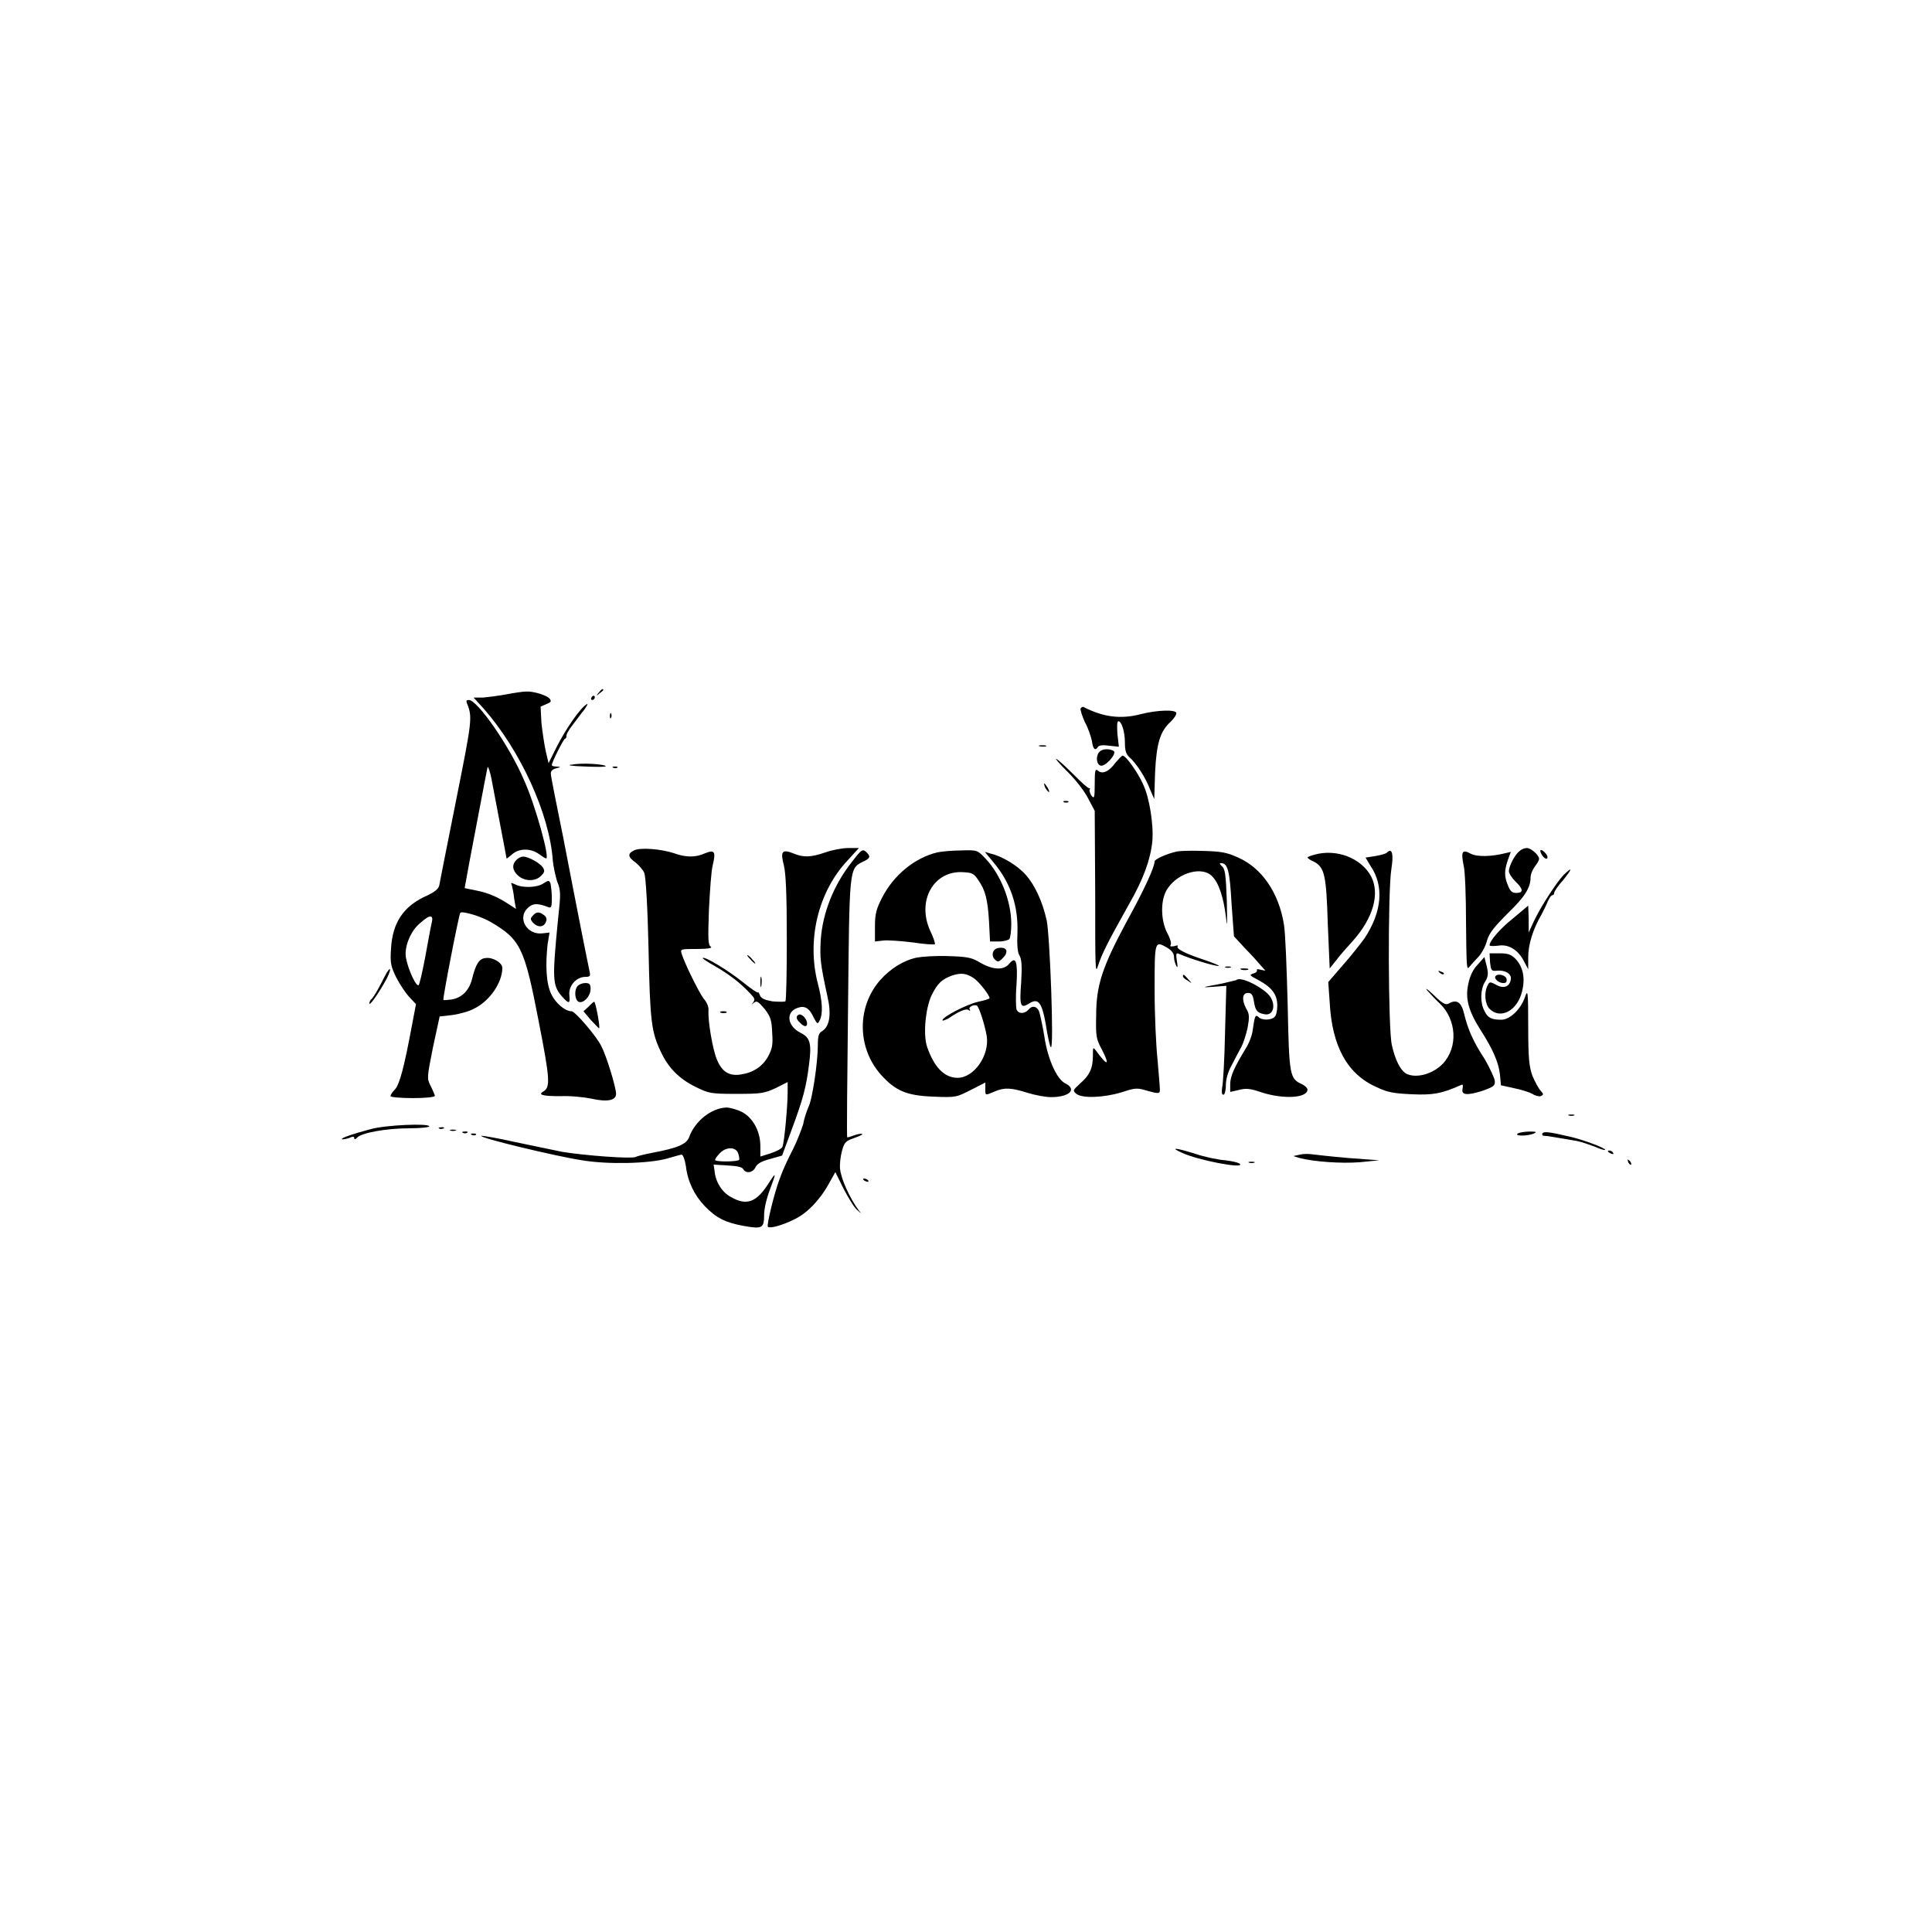 <?xml version="1.0" encoding="UTF-8"?>
<svg xmlns="http://www.w3.org/2000/svg" xmlns:xlink="http://www.w3.org/1999/xlink" width="16px" height="16px" viewBox="0 0 16 16" version="1.1">
<g id="surface1">
<path style=" stroke:none;fill-rule:nonzero;fill:rgb(0%,0%,0%);fill-opacity:1;" d="M 4.957 5.738 C 4.934 5.766 4.938 5.766 4.965 5.742 C 4.98 5.73 4.996 5.719 4.996 5.715 C 4.996 5.699 4.98 5.707 4.957 5.738 Z M 4.957 5.738 "/>
<path style=" stroke:none;fill-rule:nonzero;fill:rgb(0%,0%,0%);fill-opacity:1;" d="M 4.195 5.75 C 4.133 5.762 4.043 5.773 4 5.777 L 3.922 5.777 L 4.008 5.871 C 4.312 6.219 4.551 6.742 4.578 7.125 C 4.582 7.172 4.598 7.246 4.613 7.297 C 4.645 7.375 4.645 7.402 4.621 7.617 C 4.574 8.102 4.574 8.16 4.652 8.25 C 4.711 8.316 4.723 8.316 4.715 8.242 C 4.707 8.164 4.773 8.09 4.848 8.09 C 4.887 8.09 4.891 8.082 4.883 8.047 C 4.879 8.027 4.848 7.879 4.816 7.715 C 4.785 7.555 4.715 7.203 4.664 6.934 C 4.609 6.664 4.562 6.43 4.562 6.41 C 4.559 6.387 4.574 6.371 4.605 6.363 C 4.648 6.352 4.648 6.352 4.609 6.348 C 4.586 6.348 4.57 6.344 4.57 6.336 C 4.57 6.312 4.668 6.117 4.68 6.117 C 4.688 6.117 4.691 6.105 4.691 6.094 C 4.691 6.078 4.707 6.055 4.719 6.035 C 4.734 6.016 4.777 5.957 4.816 5.906 C 4.859 5.855 4.875 5.82 4.859 5.832 C 4.805 5.863 4.684 6.039 4.609 6.188 L 4.543 6.32 L 4.52 6.223 C 4.508 6.168 4.492 6.062 4.484 5.988 L 4.477 5.852 L 4.523 5.832 C 4.562 5.816 4.57 5.809 4.551 5.785 C 4.527 5.758 4.418 5.723 4.355 5.727 C 4.332 5.727 4.258 5.738 4.195 5.75 Z M 4.195 5.75 "/>
<path style=" stroke:none;fill-rule:nonzero;fill:rgb(0%,0%,0%);fill-opacity:1;" d="M 4.898 5.777 C 4.891 5.785 4.895 5.797 4.906 5.797 C 4.914 5.797 4.926 5.785 4.926 5.777 C 4.926 5.766 4.922 5.762 4.918 5.762 C 4.91 5.762 4.902 5.766 4.898 5.777 Z M 4.898 5.777 "/>
<path style=" stroke:none;fill-rule:nonzero;fill:rgb(0%,0%,0%);fill-opacity:1;" d="M 3.867 5.824 C 3.914 5.941 3.91 5.961 3.777 6.629 C 3.703 6.996 3.641 7.316 3.637 7.336 C 3.629 7.363 3.598 7.387 3.543 7.414 C 3.344 7.5 3.25 7.637 3.238 7.859 C 3.23 7.977 3.238 8.004 3.281 8.094 C 3.309 8.148 3.355 8.219 3.387 8.254 L 3.445 8.316 L 3.41 8.5 C 3.348 8.832 3.309 8.984 3.27 9.023 C 3.25 9.043 3.234 9.066 3.234 9.078 C 3.234 9.086 3.316 9.094 3.418 9.094 C 3.527 9.094 3.602 9.086 3.602 9.074 C 3.598 9.066 3.586 9.031 3.566 8.992 C 3.535 8.93 3.535 8.93 3.586 8.672 L 3.641 8.418 L 3.746 8.406 C 3.805 8.398 3.887 8.375 3.922 8.355 C 4.055 8.293 4.16 8.137 4.16 8.016 C 4.16 7.973 4.082 7.926 4.023 7.934 C 3.969 7.938 3.941 7.98 3.91 8.105 C 3.887 8.199 3.828 8.262 3.742 8.277 C 3.707 8.281 3.676 8.285 3.672 8.281 C 3.664 8.273 3.801 7.57 3.812 7.559 C 3.832 7.543 3.988 7.59 4.066 7.637 C 4.312 7.781 4.344 7.852 4.461 8.457 C 4.555 8.938 4.559 9.004 4.5 9.039 C 4.453 9.066 4.492 9.078 4.637 9.078 C 4.723 9.074 4.836 9.086 4.895 9.098 C 5.031 9.129 5.102 9.113 5.102 9.059 C 5.102 9.004 5.02 8.738 4.98 8.664 C 4.938 8.578 4.762 8.375 4.734 8.375 C 4.68 8.375 4.602 8.309 4.566 8.234 C 4.523 8.148 4.516 7.996 4.535 7.82 L 4.551 7.723 L 4.488 7.73 C 4.363 7.742 4.285 7.605 4.367 7.523 C 4.41 7.48 4.449 7.477 4.539 7.512 C 4.566 7.523 4.57 7.512 4.57 7.434 C 4.57 7.387 4.562 7.332 4.559 7.316 C 4.547 7.289 4.543 7.289 4.5 7.316 C 4.449 7.352 4.324 7.355 4.266 7.324 C 4.234 7.309 4.227 7.309 4.238 7.328 C 4.242 7.344 4.254 7.395 4.258 7.441 L 4.273 7.527 L 4.219 7.492 C 4.125 7.43 4.047 7.395 3.945 7.375 L 3.848 7.355 L 3.887 7.141 C 4.016 6.465 4.035 6.359 4.039 6.352 C 4.043 6.348 4.059 6.391 4.07 6.449 C 4.098 6.602 4.195 7.102 4.195 7.109 C 4.195 7.113 4.215 7.098 4.238 7.078 C 4.297 7.023 4.395 7.023 4.465 7.074 C 4.492 7.094 4.516 7.109 4.523 7.109 C 4.555 7.109 4.434 6.668 4.34 6.461 C 4.219 6.176 3.953 5.797 3.883 5.797 C 3.863 5.797 3.859 5.805 3.867 5.824 Z M 3.574 7.648 C 3.566 7.68 3.543 7.809 3.52 7.934 C 3.496 8.059 3.473 8.16 3.465 8.16 C 3.434 8.16 3.359 7.973 3.359 7.902 C 3.359 7.809 3.41 7.699 3.484 7.641 C 3.562 7.57 3.594 7.574 3.574 7.648 Z M 3.574 7.648 "/>
<path style=" stroke:none;fill-rule:nonzero;fill:rgb(0%,0%,0%);fill-opacity:1;" d="M 8.949 5.867 C 8.945 5.879 8.961 5.926 8.984 5.98 C 9.012 6.027 9.035 6.102 9.043 6.137 C 9.051 6.203 9.07 6.223 9.094 6.184 C 9.102 6.172 9.137 6.168 9.188 6.176 L 9.266 6.184 L 9.254 6.078 C 9.25 6.02 9.25 5.973 9.262 5.973 C 9.289 5.973 9.316 6.062 9.316 6.148 C 9.316 6.215 9.324 6.242 9.352 6.27 C 9.41 6.32 9.488 6.441 9.523 6.535 L 9.559 6.617 L 9.566 6.395 C 9.578 6.152 9.609 6.055 9.695 5.977 C 9.723 5.949 9.742 5.922 9.742 5.906 C 9.742 5.875 9.586 5.879 9.449 5.914 C 9.285 5.957 9.141 5.941 8.973 5.855 C 8.969 5.852 8.957 5.855 8.949 5.867 Z M 8.949 5.867 "/>
<path style=" stroke:none;fill-rule:nonzero;fill:rgb(0%,0%,0%);fill-opacity:1;" d="M 5.051 5.93 C 5.051 5.949 5.055 5.957 5.062 5.941 C 5.066 5.93 5.066 5.914 5.059 5.906 C 5.055 5.902 5.051 5.91 5.051 5.93 Z M 5.051 5.93 "/>
<path style=" stroke:none;fill-rule:nonzero;fill:rgb(0%,0%,0%);fill-opacity:1;" d="M 8.609 6.18 C 8.625 6.184 8.652 6.184 8.664 6.18 C 8.672 6.176 8.66 6.172 8.633 6.172 C 8.602 6.172 8.594 6.176 8.609 6.18 Z M 8.609 6.18 "/>
<path style=" stroke:none;fill-rule:nonzero;fill:rgb(0%,0%,0%);fill-opacity:1;" d="M 9.105 6.227 C 9.074 6.258 9.078 6.328 9.113 6.34 C 9.152 6.355 9.254 6.238 9.223 6.219 C 9.188 6.199 9.129 6.199 9.105 6.227 Z M 9.105 6.227 "/>
<path style=" stroke:none;fill-rule:nonzero;fill:rgb(0%,0%,0%);fill-opacity:1;" d="M 9.238 6.316 C 9.184 6.391 9.129 6.414 9.094 6.383 C 9.07 6.363 9.066 6.379 9.066 6.492 C 9.066 6.609 9.062 6.617 9.039 6.59 C 9.027 6.57 9.02 6.547 9.023 6.539 C 9.031 6.531 9.027 6.527 9.02 6.527 C 9.012 6.531 8.953 6.477 8.891 6.414 C 8.824 6.348 8.762 6.289 8.746 6.285 C 8.734 6.277 8.77 6.32 8.828 6.379 C 8.891 6.438 8.969 6.535 9.004 6.598 L 9.066 6.715 L 9.07 7.398 C 9.07 8.031 9.07 8.074 9.094 7.996 C 9.125 7.902 9.164 7.82 9.348 7.492 C 9.469 7.281 9.527 7.121 9.543 6.969 C 9.555 6.832 9.52 6.605 9.465 6.492 C 9.422 6.395 9.324 6.258 9.297 6.258 C 9.289 6.258 9.266 6.285 9.238 6.316 Z M 9.238 6.316 "/>
<path style=" stroke:none;fill-rule:nonzero;fill:rgb(0%,0%,0%);fill-opacity:1;" d="M 4.738 6.332 C 4.688 6.336 4.723 6.344 4.848 6.348 C 4.949 6.352 5.023 6.352 5.016 6.344 C 5 6.328 4.82 6.316 4.738 6.332 Z M 4.738 6.332 "/>
<path style=" stroke:none;fill-rule:nonzero;fill:rgb(0%,0%,0%);fill-opacity:1;" d="M 5.082 6.359 C 5.094 6.363 5.109 6.363 5.113 6.355 C 5.121 6.352 5.109 6.348 5.09 6.348 C 5.07 6.348 5.066 6.355 5.082 6.359 Z M 5.082 6.359 "/>
<path style=" stroke:none;fill-rule:nonzero;fill:rgb(0%,0%,0%);fill-opacity:1;" d="M 8.656 6.523 C 8.668 6.543 8.68 6.559 8.688 6.559 C 8.691 6.559 8.688 6.543 8.676 6.523 C 8.664 6.504 8.652 6.488 8.648 6.488 C 8.645 6.488 8.648 6.504 8.656 6.523 Z M 8.656 6.523 "/>
<path style=" stroke:none;fill-rule:nonzero;fill:rgb(0%,0%,0%);fill-opacity:1;" d="M 8.812 6.645 C 8.828 6.648 8.844 6.648 8.848 6.641 C 8.855 6.637 8.844 6.633 8.824 6.633 C 8.805 6.633 8.801 6.637 8.812 6.645 Z M 8.812 6.645 "/>
<path style=" stroke:none;fill-rule:nonzero;fill:rgb(0%,0%,0%);fill-opacity:1;" d="M 5.25 7.043 C 5.195 7.07 5.199 7.098 5.266 7.145 C 5.293 7.168 5.328 7.207 5.336 7.23 C 5.348 7.262 5.363 7.504 5.371 7.859 C 5.383 8.461 5.395 8.547 5.473 8.711 C 5.535 8.844 5.625 8.934 5.758 9 C 5.871 9.055 5.883 9.059 6.098 9.059 C 6.301 9.059 6.328 9.055 6.422 9.012 L 6.523 8.961 L 6.523 9.047 C 6.523 9.152 6.496 9.461 6.48 9.496 C 6.477 9.512 6.43 9.535 6.383 9.551 L 6.297 9.578 L 6.297 9.492 C 6.297 9.367 6.234 9.254 6.141 9.207 C 6.102 9.188 6.043 9.172 6.016 9.172 C 5.891 9.176 5.754 9.285 5.707 9.418 C 5.684 9.477 5.609 9.508 5.402 9.547 C 5.34 9.559 5.277 9.574 5.262 9.582 C 5.227 9.598 4.844 9.57 4.656 9.539 C 4.574 9.523 4.395 9.484 4.262 9.457 C 4.125 9.426 4.004 9.406 3.988 9.406 C 3.945 9.418 4.613 9.578 4.82 9.609 C 5.035 9.645 5.375 9.637 5.527 9.594 C 5.582 9.578 5.637 9.562 5.645 9.562 C 5.656 9.562 5.672 9.605 5.68 9.656 C 5.695 9.785 5.75 9.898 5.836 9.988 C 5.93 10.086 6.008 10.125 6.156 10.152 C 6.312 10.18 6.328 10.172 6.328 10.062 C 6.328 10.012 6.348 9.926 6.375 9.855 C 6.43 9.707 6.43 9.699 6.367 9.797 C 6.266 9.957 6.184 9.988 6.055 9.914 C 5.98 9.875 5.926 9.789 5.918 9.699 L 5.91 9.645 L 6.027 9.652 C 6.102 9.656 6.148 9.664 6.156 9.684 C 6.18 9.723 6.238 9.711 6.258 9.664 C 6.273 9.637 6.305 9.617 6.379 9.598 L 6.477 9.57 L 6.555 9.359 C 6.652 9.098 6.676 9.004 6.699 8.824 C 6.723 8.645 6.711 8.594 6.633 8.555 C 6.52 8.5 6.504 8.383 6.602 8.348 C 6.664 8.324 6.703 8.348 6.738 8.426 C 6.77 8.484 6.77 8.484 6.789 8.449 C 6.816 8.395 6.812 8.293 6.773 8.145 C 6.68 7.789 6.773 7.387 7.02 7.125 L 7.113 7.023 L 7.027 7.023 C 6.977 7.023 6.891 7.039 6.836 7.059 C 6.711 7.102 6.652 7.102 6.566 7.066 C 6.477 7.031 6.461 7.051 6.492 7.168 C 6.508 7.234 6.516 7.406 6.516 7.773 C 6.516 8.051 6.512 8.285 6.504 8.293 C 6.496 8.297 6.453 8.297 6.398 8.293 C 6.332 8.281 6.305 8.27 6.293 8.242 C 6.285 8.219 6.277 8.211 6.277 8.219 C 6.277 8.227 6.223 8.191 6.156 8.137 C 6.035 8.039 5.836 7.918 5.82 7.934 C 5.816 7.938 5.863 7.969 5.926 8.004 C 6.039 8.07 6.133 8.141 6.215 8.23 C 6.25 8.266 6.254 8.277 6.238 8.301 C 6.219 8.324 6.219 8.324 6.242 8.305 C 6.27 8.285 6.277 8.293 6.332 8.355 C 6.383 8.422 6.391 8.449 6.395 8.555 C 6.402 8.652 6.395 8.684 6.363 8.746 C 6.316 8.832 6.238 8.883 6.137 8.898 C 6.043 8.914 5.98 8.879 5.938 8.777 C 5.902 8.695 5.863 8.457 5.867 8.375 C 5.871 8.344 5.859 8.305 5.824 8.266 C 5.781 8.203 5.672 7.984 5.645 7.898 C 5.633 7.859 5.637 7.859 5.773 7.859 C 5.859 7.859 5.902 7.852 5.887 7.84 C 5.863 7.828 5.863 7.773 5.871 7.535 C 5.879 7.375 5.891 7.207 5.902 7.168 C 5.93 7.051 5.918 7.035 5.84 7.066 C 5.762 7.102 5.68 7.102 5.582 7.066 C 5.477 7.031 5.301 7.016 5.25 7.043 Z M 6.113 9.551 C 6.121 9.574 6.125 9.598 6.121 9.605 C 6.113 9.621 5.922 9.625 5.922 9.605 C 5.922 9.598 5.938 9.574 5.961 9.551 C 6.012 9.496 6.094 9.496 6.113 9.551 Z M 6.113 9.551 "/>
<path style=" stroke:none;fill-rule:nonzero;fill:rgb(0%,0%,0%);fill-opacity:1;" d="M 12.586 7.047 C 12.547 7.074 12.496 7.172 12.496 7.215 C 12.496 7.234 12.523 7.273 12.551 7.301 C 12.617 7.363 12.617 7.395 12.559 7.395 C 12.523 7.395 12.508 7.383 12.488 7.332 C 12.457 7.258 12.457 7.211 12.488 7.121 L 12.512 7.055 L 12.465 7.066 C 12.355 7.094 12.234 7.098 12.18 7.07 C 12.109 7.031 12.098 7.051 12.121 7.168 C 12.133 7.207 12.141 7.426 12.141 7.645 C 12.145 8 12.145 8.039 12.168 8.008 C 12.184 7.988 12.219 7.949 12.246 7.922 C 12.273 7.891 12.305 7.832 12.316 7.785 C 12.336 7.723 12.375 7.676 12.488 7.562 C 12.629 7.426 12.676 7.352 12.676 7.262 C 12.676 7.242 12.691 7.203 12.711 7.176 C 12.73 7.152 12.746 7.125 12.746 7.113 C 12.746 7.082 12.68 7.023 12.645 7.023 C 12.629 7.023 12.602 7.031 12.586 7.047 Z M 12.586 7.047 "/>
<path style=" stroke:none;fill-rule:nonzero;fill:rgb(0%,0%,0%);fill-opacity:1;" d="M 7.059 7.133 C 6.906 7.324 6.812 7.559 6.797 7.785 C 6.789 7.934 6.793 7.977 6.852 8.25 C 6.887 8.398 6.871 8.5 6.809 8.539 C 6.781 8.555 6.773 8.578 6.773 8.656 C 6.773 8.797 6.727 9.109 6.695 9.168 C 6.684 9.195 6.66 9.258 6.652 9.309 C 6.637 9.355 6.602 9.449 6.566 9.52 C 6.531 9.586 6.48 9.695 6.457 9.762 C 6.41 9.887 6.348 10.145 6.359 10.16 C 6.375 10.176 6.477 10.148 6.57 10.102 C 6.676 10.055 6.785 9.945 6.863 9.805 L 6.918 9.707 L 6.988 9.848 C 7.027 9.922 7.074 10 7.098 10.02 C 7.137 10.055 7.137 10.055 7.109 10.02 C 7.035 9.918 6.965 9.762 6.957 9.68 C 6.953 9.641 6.961 9.574 6.973 9.531 C 6.992 9.461 7.004 9.449 7.07 9.426 C 7.113 9.41 7.145 9.398 7.141 9.391 C 7.133 9.387 7.105 9.391 7.074 9.402 C 7.043 9.414 7.016 9.422 7.016 9.418 C 7.012 9.414 7.016 8.938 7.023 8.355 C 7.035 7.188 7.031 7.195 7.145 7.137 C 7.207 7.109 7.211 7.094 7.18 7.062 C 7.145 7.027 7.137 7.031 7.059 7.133 Z M 7.059 7.133 "/>
<path style=" stroke:none;fill-rule:nonzero;fill:rgb(0%,0%,0%);fill-opacity:1;" d="M 7.762 7.059 C 7.574 7.105 7.402 7.246 7.305 7.434 C 7.258 7.527 7.246 7.566 7.246 7.672 L 7.246 7.797 L 7.316 7.789 C 7.355 7.785 7.465 7.793 7.562 7.805 C 7.656 7.82 7.738 7.824 7.742 7.82 C 7.746 7.812 7.73 7.762 7.703 7.707 C 7.59 7.457 7.734 7.207 7.977 7.223 C 8.051 7.227 8.066 7.234 8.102 7.289 C 8.16 7.371 8.18 7.449 8.191 7.637 L 8.199 7.797 L 8.273 7.797 C 8.312 7.797 8.352 7.785 8.359 7.777 C 8.367 7.766 8.375 7.711 8.375 7.652 C 8.375 7.465 8.289 7.246 8.164 7.113 C 8.094 7.039 8.094 7.039 7.961 7.043 C 7.891 7.043 7.801 7.051 7.762 7.059 Z M 7.762 7.059 "/>
<path style=" stroke:none;fill-rule:nonzero;fill:rgb(0%,0%,0%);fill-opacity:1;" d="M 9.75 7.051 C 9.66 7.07 9.562 7.117 9.562 7.133 C 9.562 7.18 9.477 7.367 9.328 7.637 C 9.129 8.008 9.078 8.16 9.078 8.41 C 9.074 8.582 9.078 8.605 9.125 8.691 C 9.195 8.828 9.172 8.832 9.078 8.703 C 9.051 8.668 9.051 8.672 9.051 8.742 C 9.051 8.848 9.023 8.906 8.945 8.973 C 8.883 9.031 8.883 9.031 8.914 9.059 C 8.965 9.098 9.141 9.09 9.285 9.047 C 9.391 9.012 9.414 9.008 9.48 9.027 C 9.602 9.062 9.609 9.062 9.605 9.012 C 9.605 8.988 9.594 8.879 9.586 8.773 C 9.574 8.664 9.562 8.406 9.562 8.199 C 9.562 7.781 9.562 7.789 9.672 7.852 C 9.707 7.875 9.723 7.898 9.723 7.93 C 9.723 7.953 9.734 7.984 9.742 8 C 9.754 8.02 9.754 8.004 9.746 7.957 C 9.738 7.895 9.738 7.887 9.77 7.902 C 9.859 7.941 10.055 8 10.09 8 C 10.109 8 10.055 7.977 9.973 7.949 C 9.816 7.898 9.734 7.855 9.754 7.836 C 9.758 7.828 9.746 7.828 9.723 7.836 C 9.695 7.84 9.688 7.84 9.695 7.824 C 9.703 7.816 9.691 7.77 9.668 7.73 C 9.609 7.617 9.609 7.441 9.672 7.355 C 9.762 7.223 9.961 7.172 10.039 7.258 C 10.094 7.312 10.133 7.434 10.152 7.59 C 10.164 7.695 10.164 7.668 10.16 7.461 C 10.152 7.238 10.145 7.191 10.117 7.172 C 10.102 7.156 10.098 7.148 10.109 7.148 C 10.168 7.145 10.184 7.211 10.199 7.48 L 10.219 7.754 L 10.312 7.855 C 10.367 7.91 10.426 7.977 10.445 8 L 10.48 8.039 L 10.438 8.031 C 10.418 8.023 10.402 8.027 10.41 8.035 C 10.414 8.043 10.398 8.059 10.379 8.062 C 10.344 8.074 10.348 8.078 10.422 8.117 C 10.531 8.176 10.578 8.234 10.578 8.328 C 10.578 8.367 10.57 8.41 10.555 8.422 C 10.531 8.449 10.449 8.453 10.422 8.422 C 10.395 8.398 10.391 8.418 10.375 8.527 C 10.371 8.57 10.344 8.641 10.316 8.684 C 10.219 8.844 10.188 8.914 10.188 8.98 L 10.188 9.043 L 10.258 9.027 C 10.316 9.012 10.348 9.012 10.449 9.047 C 10.629 9.105 10.828 9.094 10.828 9.023 C 10.828 9.012 10.809 8.992 10.785 8.98 C 10.68 8.934 10.676 8.91 10.664 8.32 C 10.656 8.02 10.645 7.723 10.633 7.656 C 10.59 7.391 10.449 7.188 10.254 7.102 C 10.16 7.059 10.113 7.051 9.965 7.047 C 9.867 7.043 9.77 7.047 9.75 7.051 Z M 9.75 7.051 "/>
<path style=" stroke:none;fill-rule:nonzero;fill:rgb(0%,0%,0%);fill-opacity:1;" d="M 11.488 7.059 C 11.48 7.07 11.434 7.082 11.387 7.09 L 11.309 7.102 L 11.348 7.168 C 11.465 7.336 11.445 7.551 11.301 7.77 C 11.27 7.812 11.191 7.914 11.125 7.988 L 11 8.133 L 11.012 8.301 C 11.031 8.668 11.16 8.898 11.402 9.004 C 11.492 9.047 11.543 9.055 11.688 9.062 C 11.863 9.07 11.934 9.059 12.094 8.988 C 12.117 8.977 12.117 8.984 12.113 9.012 C 12.098 9.07 12.148 9.074 12.273 9.035 C 12.371 9 12.383 8.992 12.379 8.949 C 12.375 8.926 12.34 8.848 12.297 8.773 C 12.199 8.625 12.156 8.523 12.125 8.395 C 12.102 8.297 12.062 8.273 11.996 8.312 C 11.973 8.324 11.945 8.312 11.871 8.238 C 11.82 8.191 11.801 8.176 11.82 8.203 C 11.848 8.234 11.891 8.281 11.922 8.309 C 12.062 8.441 12.078 8.672 11.949 8.809 C 11.867 8.895 11.727 8.934 11.645 8.891 C 11.598 8.863 11.555 8.781 11.527 8.656 C 11.496 8.535 11.492 7.383 11.523 7.195 C 11.543 7.07 11.527 7.02 11.488 7.059 Z M 11.488 7.059 "/>
<path style=" stroke:none;fill-rule:nonzero;fill:rgb(0%,0%,0%);fill-opacity:1;" d="M 12.766 7.074 C 12.785 7.109 12.816 7.125 12.816 7.098 C 12.816 7.078 12.777 7.039 12.762 7.039 C 12.754 7.039 12.754 7.055 12.766 7.074 Z M 12.766 7.074 "/>
<path style=" stroke:none;fill-rule:nonzero;fill:rgb(0%,0%,0%);fill-opacity:1;" d="M 8.227 7.141 C 8.371 7.312 8.434 7.504 8.426 7.73 C 8.422 7.82 8.426 7.883 8.441 7.91 C 8.461 7.941 8.465 7.996 8.457 8.137 C 8.441 8.332 8.453 8.355 8.52 8.312 C 8.605 8.258 8.633 8.301 8.672 8.551 C 8.684 8.613 8.695 8.668 8.703 8.672 C 8.73 8.695 8.695 7.746 8.668 7.621 C 8.633 7.465 8.57 7.328 8.492 7.242 C 8.426 7.168 8.297 7.09 8.207 7.07 L 8.156 7.055 Z M 8.227 7.141 "/>
<path style=" stroke:none;fill-rule:nonzero;fill:rgb(0%,0%,0%);fill-opacity:1;" d="M 10.887 7.078 C 10.852 7.086 10.828 7.098 10.828 7.102 C 10.828 7.105 10.852 7.125 10.883 7.137 C 10.969 7.184 10.984 7.246 10.996 7.648 L 11.012 8.02 L 11.066 7.953 C 11.094 7.914 11.156 7.844 11.203 7.793 C 11.371 7.605 11.43 7.402 11.355 7.258 C 11.273 7.105 11.066 7.027 10.887 7.078 Z M 10.887 7.078 "/>
<path style=" stroke:none;fill-rule:nonzero;fill:rgb(0%,0%,0%);fill-opacity:1;" d="M 4.277 7.121 C 4.238 7.16 4.242 7.207 4.289 7.25 C 4.344 7.301 4.434 7.301 4.48 7.254 C 4.512 7.223 4.512 7.211 4.496 7.184 C 4.469 7.145 4.375 7.094 4.332 7.094 C 4.316 7.094 4.293 7.105 4.277 7.121 Z M 4.277 7.121 "/>
<path style=" stroke:none;fill-rule:nonzero;fill:rgb(0%,0%,0%);fill-opacity:1;" d="M 12.949 7.246 C 12.887 7.312 12.758 7.512 12.703 7.629 L 12.66 7.723 L 12.66 7.613 L 12.656 7.5 L 12.531 7.605 C 12.422 7.691 12.336 7.793 12.336 7.828 C 12.336 7.836 12.367 7.836 12.406 7.832 C 12.492 7.816 12.574 7.867 12.621 7.961 L 12.656 8.027 L 12.656 7.926 C 12.656 7.824 12.695 7.695 12.766 7.574 C 12.785 7.539 12.809 7.488 12.82 7.461 C 12.832 7.434 12.848 7.414 12.855 7.414 C 12.863 7.414 12.871 7.406 12.871 7.395 C 12.871 7.383 12.902 7.336 12.945 7.289 C 13.023 7.191 13.027 7.172 12.949 7.246 Z M 12.949 7.246 "/>
<path style=" stroke:none;fill-rule:nonzero;fill:rgb(0%,0%,0%);fill-opacity:1;" d="M 4.41 7.586 C 4.391 7.605 4.391 7.617 4.418 7.645 C 4.457 7.684 4.508 7.68 4.523 7.629 C 4.531 7.613 4.523 7.59 4.504 7.578 C 4.465 7.547 4.438 7.551 4.41 7.586 Z M 4.41 7.586 "/>
<path style=" stroke:none;fill-rule:nonzero;fill:rgb(0%,0%,0%);fill-opacity:1;" d="M 8.262 7.852 C 8.219 7.863 8.207 7.914 8.238 7.945 C 8.262 7.969 8.27 7.969 8.301 7.938 C 8.359 7.883 8.34 7.836 8.262 7.852 Z M 8.262 7.852 "/>
<path style=" stroke:none;fill-rule:nonzero;fill:rgb(0%,0%,0%);fill-opacity:1;" d="M 12.34 7.969 C 12.348 8.039 12.352 8.043 12.395 8.039 C 12.465 8.031 12.52 8.066 12.512 8.109 C 12.504 8.172 12.453 8.191 12.391 8.156 C 12.34 8.129 12.336 8.129 12.32 8.16 C 12.289 8.219 12.297 8.316 12.336 8.355 C 12.426 8.445 12.566 8.371 12.605 8.211 C 12.633 8.098 12.613 8.008 12.551 7.941 C 12.512 7.902 12.484 7.895 12.418 7.895 L 12.336 7.895 Z M 12.34 7.969 "/>
<path style=" stroke:none;fill-rule:nonzero;fill:rgb(0%,0%,0%);fill-opacity:1;" d="M 6.215 7.945 C 6.23 7.965 6.25 7.98 6.254 7.98 C 6.258 7.98 6.25 7.965 6.23 7.945 C 6.215 7.926 6.195 7.91 6.191 7.91 C 6.184 7.91 6.195 7.926 6.215 7.945 Z M 6.215 7.945 "/>
<path style=" stroke:none;fill-rule:nonzero;fill:rgb(0%,0%,0%);fill-opacity:1;" d="M 7.594 7.93 C 7.484 7.953 7.375 8.02 7.289 8.117 C 7.094 8.34 7.098 8.68 7.297 8.902 C 7.418 9.035 7.508 9.074 7.734 9.082 C 7.918 9.09 7.922 9.086 8.039 9.027 L 8.16 8.965 L 8.16 9.016 C 8.16 9.074 8.156 9.074 8.238 9.039 C 8.32 9.004 8.375 9.008 8.512 9.051 C 8.574 9.07 8.66 9.086 8.703 9.086 C 8.855 9.086 8.922 9.023 8.824 8.973 C 8.754 8.941 8.676 8.773 8.648 8.578 C 8.633 8.488 8.613 8.398 8.605 8.375 C 8.586 8.332 8.547 8.324 8.516 8.363 C 8.484 8.398 8.434 8.398 8.418 8.359 C 8.414 8.344 8.41 8.254 8.418 8.16 C 8.43 7.965 8.414 7.914 8.359 7.98 C 8.312 8.039 8.219 8.035 8.098 7.961 C 8.043 7.93 8 7.922 7.852 7.918 C 7.754 7.914 7.637 7.922 7.594 7.93 Z M 8.07 8.105 C 8.113 8.137 8.195 8.242 8.195 8.266 C 8.195 8.273 8.152 8.285 8.098 8.297 C 8 8.32 7.805 8.422 7.805 8.449 C 7.805 8.457 7.824 8.449 7.855 8.434 C 7.941 8.375 7.996 8.352 8.02 8.363 C 8.031 8.375 8.039 8.371 8.031 8.359 C 8.016 8.34 8.066 8.316 8.09 8.328 C 8.109 8.34 8.156 8.488 8.172 8.582 C 8.195 8.742 8.066 8.926 7.93 8.926 C 7.82 8.926 7.734 8.836 7.676 8.664 C 7.645 8.562 7.664 8.352 7.715 8.242 C 7.766 8.141 7.801 8.109 7.887 8.078 C 7.961 8.055 8.004 8.059 8.07 8.105 Z M 8.07 8.105 "/>
<path style=" stroke:none;fill-rule:nonzero;fill:rgb(0%,0%,0%);fill-opacity:1;" d="M 12.238 7.988 C 12.199 8.027 12.172 8.086 12.16 8.148 C 12.133 8.266 12.16 8.371 12.262 8.531 C 12.363 8.688 12.41 8.797 12.422 8.898 L 12.43 8.988 L 12.539 9.012 C 12.598 9.023 12.668 9.047 12.691 9.059 C 12.711 9.074 12.746 9.082 12.758 9.078 C 12.785 9.066 12.785 9.062 12.758 9.031 C 12.742 9.016 12.711 8.957 12.691 8.91 C 12.664 8.832 12.656 8.77 12.656 8.5 C 12.656 8.203 12.652 8.191 12.629 8.258 C 12.594 8.359 12.504 8.445 12.434 8.445 C 12.352 8.445 12.32 8.43 12.293 8.371 C 12.258 8.305 12.258 8.199 12.297 8.133 C 12.324 8.09 12.328 8.066 12.312 8 L 12.293 7.926 Z M 12.238 7.988 "/>
<path style=" stroke:none;fill-rule:nonzero;fill:rgb(0%,0%,0%);fill-opacity:1;" d="M 10.148 8.012 C 10.16 8.016 10.18 8.016 10.191 8.012 C 10.203 8.008 10.195 8.004 10.168 8.004 C 10.145 8.004 10.137 8.008 10.148 8.012 Z M 10.148 8.012 "/>
<path style=" stroke:none;fill-rule:nonzero;fill:rgb(0%,0%,0%);fill-opacity:1;" d="M 3.184 8.09 C 3.133 8.191 3.102 8.246 3.078 8.273 C 3.066 8.281 3.059 8.297 3.059 8.309 C 3.059 8.332 3.117 8.254 3.18 8.145 C 3.211 8.094 3.234 8.039 3.23 8.027 C 3.227 8.02 3.207 8.043 3.184 8.09 Z M 3.184 8.09 "/>
<path style=" stroke:none;fill-rule:nonzero;fill:rgb(0%,0%,0%);fill-opacity:1;" d="M 10.281 8.031 C 10.297 8.035 10.32 8.035 10.336 8.031 C 10.344 8.023 10.332 8.02 10.301 8.02 C 10.273 8.02 10.262 8.023 10.281 8.031 Z M 10.281 8.031 "/>
<path style=" stroke:none;fill-rule:nonzero;fill:rgb(0%,0%,0%);fill-opacity:1;" d="M 11.922 8.055 C 11.938 8.066 11.949 8.074 11.957 8.066 C 11.961 8.062 11.953 8.051 11.934 8.047 C 11.91 8.035 11.906 8.039 11.922 8.055 Z M 11.922 8.055 "/>
<path style=" stroke:none;fill-rule:nonzero;fill:rgb(0%,0%,0%);fill-opacity:1;" d="M 6.297 8.133 C 6.297 8.172 6.301 8.188 6.305 8.164 C 6.309 8.141 6.309 8.109 6.305 8.094 C 6.301 8.078 6.297 8.094 6.297 8.133 Z M 6.297 8.133 "/>
<path style=" stroke:none;fill-rule:nonzero;fill:rgb(0%,0%,0%);fill-opacity:1;" d="M 9.797 8.086 C 9.797 8.094 9.812 8.109 9.836 8.121 C 9.875 8.148 9.875 8.148 9.84 8.109 C 9.805 8.07 9.797 8.062 9.797 8.086 Z M 9.797 8.086 "/>
<path style=" stroke:none;fill-rule:nonzero;fill:rgb(0%,0%,0%);fill-opacity:1;" d="M 12.387 8.082 C 12.367 8.102 12.41 8.141 12.449 8.141 C 12.473 8.141 12.48 8.133 12.477 8.109 C 12.473 8.078 12.41 8.059 12.387 8.082 Z M 12.387 8.082 "/>
<path style=" stroke:none;fill-rule:nonzero;fill:rgb(0%,0%,0%);fill-opacity:1;" d="M 10.238 8.117 C 10.234 8.117 10.164 8.137 10.086 8.152 C 9.949 8.176 9.949 8.18 10.051 8.172 L 10.156 8.164 L 10.145 8.559 C 10.141 8.773 10.129 8.977 10.121 9.008 C 10.117 9.047 10.117 9.066 10.133 9.066 C 10.141 9.066 10.152 9.035 10.152 8.988 C 10.152 8.941 10.168 8.879 10.199 8.824 C 10.223 8.777 10.258 8.711 10.277 8.676 C 10.297 8.641 10.32 8.566 10.332 8.512 C 10.348 8.422 10.348 8.398 10.32 8.352 C 10.281 8.277 10.289 8.223 10.336 8.223 C 10.363 8.223 10.375 8.238 10.383 8.285 C 10.395 8.367 10.41 8.387 10.465 8.398 C 10.555 8.422 10.574 8.301 10.496 8.227 C 10.414 8.152 10.266 8.086 10.238 8.117 Z M 10.238 8.117 "/>
<path style=" stroke:none;fill-rule:nonzero;fill:rgb(0%,0%,0%);fill-opacity:1;" d="M 4.785 8.164 C 4.754 8.195 4.758 8.281 4.793 8.297 C 4.832 8.312 4.891 8.25 4.891 8.191 C 4.891 8.152 4.883 8.141 4.848 8.141 C 4.824 8.141 4.797 8.152 4.785 8.164 Z M 4.785 8.164 "/>
<path style=" stroke:none;fill-rule:nonzero;fill:rgb(0%,0%,0%);fill-opacity:1;" d="M 4.875 8.336 L 4.832 8.375 L 4.891 8.445 C 4.926 8.48 4.957 8.516 4.961 8.516 C 4.973 8.516 4.934 8.305 4.922 8.297 C 4.918 8.293 4.898 8.312 4.875 8.336 Z M 4.875 8.336 "/>
<path style=" stroke:none;fill-rule:nonzero;fill:rgb(0%,0%,0%);fill-opacity:1;" d="M 5.969 8.387 C 5.98 8.391 6 8.391 6.016 8.387 C 6.023 8.379 6.016 8.375 5.992 8.375 C 5.965 8.375 5.957 8.379 5.969 8.387 Z M 5.969 8.387 "/>
<path style=" stroke:none;fill-rule:nonzero;fill:rgb(0%,0%,0%);fill-opacity:1;" d="M 6.617 8.402 C 6.59 8.414 6.59 8.438 6.625 8.469 C 6.656 8.504 6.684 8.508 6.684 8.477 C 6.684 8.438 6.641 8.395 6.617 8.402 Z M 6.617 8.402 "/>
<path style=" stroke:none;fill-rule:nonzero;fill:rgb(0%,0%,0%);fill-opacity:1;" d="M 12.992 9.238 C 13.004 9.242 13.023 9.242 13.035 9.238 C 13.047 9.234 13.039 9.23 13.012 9.23 C 12.988 9.23 12.98 9.234 12.992 9.238 Z M 12.992 9.238 "/>
<path style=" stroke:none;fill-rule:nonzero;fill:rgb(0%,0%,0%);fill-opacity:1;" d="M 3.066 9.352 C 2.918 9.391 2.82 9.426 2.832 9.434 C 2.836 9.438 2.859 9.434 2.887 9.426 C 2.922 9.41 2.934 9.41 2.934 9.426 C 2.934 9.438 2.941 9.438 2.957 9.422 C 2.988 9.383 3.195 9.344 3.391 9.344 C 3.48 9.344 3.555 9.336 3.555 9.328 C 3.555 9.301 3.191 9.316 3.066 9.352 Z M 3.066 9.352 "/>
<path style=" stroke:none;fill-rule:nonzero;fill:rgb(0%,0%,0%);fill-opacity:1;" d="M 3.641 9.348 C 3.652 9.352 3.668 9.348 3.676 9.344 C 3.684 9.34 3.672 9.332 3.652 9.336 C 3.633 9.336 3.625 9.34 3.641 9.348 Z M 3.641 9.348 "/>
<path style=" stroke:none;fill-rule:nonzero;fill:rgb(0%,0%,0%);fill-opacity:1;" d="M 3.73 9.363 C 3.742 9.367 3.762 9.367 3.773 9.363 C 3.785 9.359 3.777 9.355 3.75 9.355 C 3.727 9.355 3.719 9.359 3.73 9.363 Z M 3.73 9.363 "/>
<path style=" stroke:none;fill-rule:nonzero;fill:rgb(0%,0%,0%);fill-opacity:1;" d="M 3.836 9.383 C 3.848 9.387 3.863 9.387 3.871 9.379 C 3.879 9.375 3.867 9.367 3.848 9.371 C 3.828 9.371 3.82 9.375 3.836 9.383 Z M 3.836 9.383 "/>
<path style=" stroke:none;fill-rule:nonzero;fill:rgb(0%,0%,0%);fill-opacity:1;" d="M 12.57 9.387 C 12.535 9.41 12.652 9.41 12.703 9.387 C 12.73 9.375 12.723 9.371 12.668 9.371 C 12.629 9.371 12.582 9.379 12.57 9.387 Z M 12.57 9.387 "/>
<path style=" stroke:none;fill-rule:nonzero;fill:rgb(0%,0%,0%);fill-opacity:1;" d="M 12.773 9.387 C 12.77 9.398 12.773 9.406 12.785 9.406 C 12.816 9.406 12.871 9.418 13.059 9.449 C 13.098 9.457 13.164 9.48 13.207 9.496 C 13.25 9.516 13.289 9.527 13.293 9.523 C 13.305 9.512 13.121 9.441 13.004 9.414 C 12.836 9.375 12.785 9.367 12.773 9.387 Z M 12.773 9.387 "/>
<path style=" stroke:none;fill-rule:nonzero;fill:rgb(0%,0%,0%);fill-opacity:1;" d="M 3.906 9.398 C 3.922 9.406 3.938 9.402 3.941 9.398 C 3.949 9.391 3.938 9.387 3.918 9.387 C 3.898 9.387 3.895 9.395 3.906 9.398 Z M 3.906 9.398 "/>
<path style=" stroke:none;fill-rule:nonzero;fill:rgb(0%,0%,0%);fill-opacity:1;" d="M 9.789 9.547 C 9.922 9.609 10.297 9.68 10.27 9.641 C 10.262 9.629 10.211 9.617 10.148 9.609 C 10.09 9.605 9.977 9.582 9.898 9.555 C 9.734 9.504 9.684 9.5 9.789 9.547 Z M 9.789 9.547 "/>
<path style=" stroke:none;fill-rule:nonzero;fill:rgb(0%,0%,0%);fill-opacity:1;" d="M 13.316 9.535 C 13.316 9.539 13.328 9.547 13.344 9.555 C 13.359 9.559 13.367 9.559 13.359 9.547 C 13.348 9.527 13.316 9.523 13.316 9.535 Z M 13.316 9.535 "/>
<path style=" stroke:none;fill-rule:nonzero;fill:rgb(0%,0%,0%);fill-opacity:1;" d="M 10.766 9.562 L 10.711 9.574 L 10.762 9.59 C 10.879 9.621 11.109 9.637 11.262 9.625 L 11.422 9.609 L 11.164 9.59 C 11.023 9.578 10.887 9.562 10.863 9.559 C 10.836 9.555 10.793 9.555 10.766 9.562 Z M 10.766 9.562 "/>
<path style=" stroke:none;fill-rule:nonzero;fill:rgb(0%,0%,0%);fill-opacity:1;" d="M 13.484 9.625 C 13.492 9.641 13.504 9.648 13.508 9.645 C 13.512 9.641 13.508 9.625 13.496 9.613 C 13.477 9.598 13.477 9.598 13.484 9.625 Z M 13.484 9.625 "/>
<path style=" stroke:none;fill-rule:nonzero;fill:rgb(0%,0%,0%);fill-opacity:1;" d="M 10.344 9.629 C 10.355 9.633 10.375 9.633 10.387 9.629 C 10.398 9.625 10.391 9.621 10.363 9.621 C 10.34 9.621 10.332 9.625 10.344 9.629 Z M 10.344 9.629 "/>
<path style=" stroke:none;fill-rule:nonzero;fill:rgb(0%,0%,0%);fill-opacity:1;" d="M 7.148 9.766 C 7.148 9.77 7.16 9.781 7.176 9.785 C 7.188 9.789 7.195 9.789 7.191 9.777 C 7.18 9.762 7.148 9.754 7.148 9.766 Z M 7.148 9.766 "/>
</g>
</svg>
